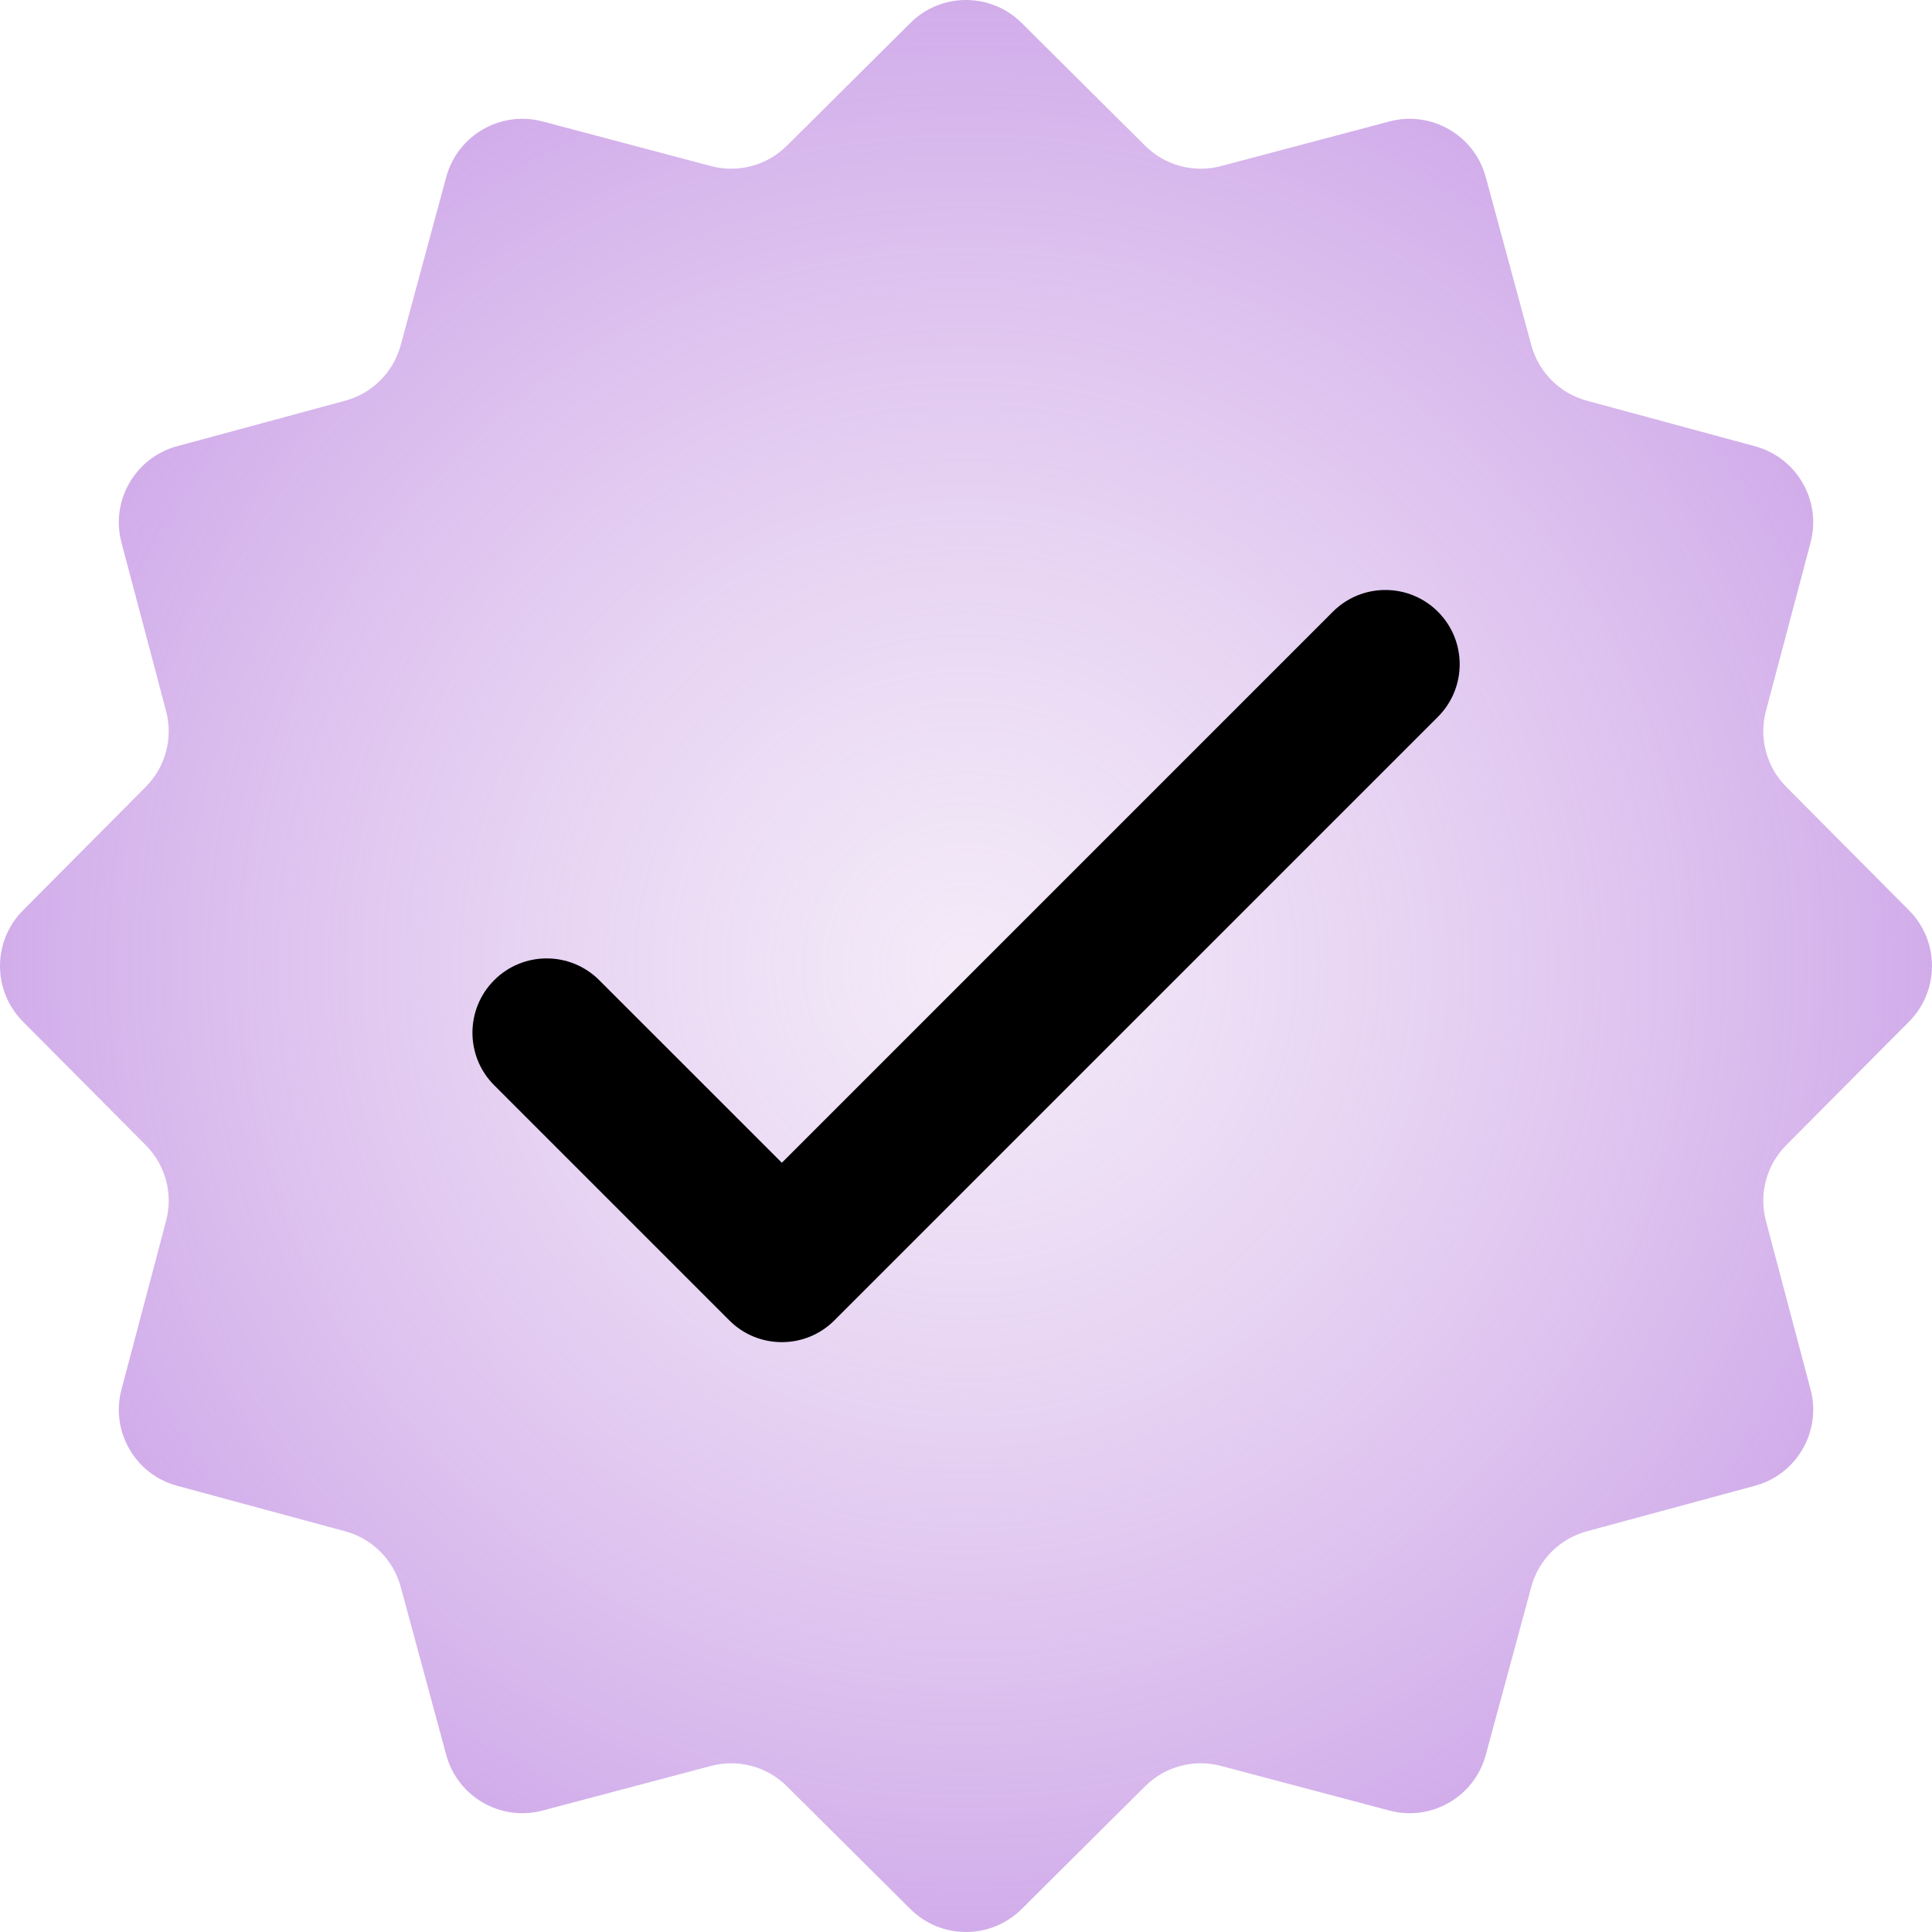 <svg xmlns="http://www.w3.org/2000/svg" fill="none" viewBox="0 0 163 163" height="163" width="163">
<path fill="url(#paint0_radial_3447_9)" d="M86.193 1.936L96.617 12.3C98.292 13.966 100.728 14.617 103.014 14.011L117.227 10.246C120.764 9.307 124.394 11.407 125.351 14.936L129.195 29.125C129.815 31.404 131.596 33.187 133.875 33.805L148.064 37.649C151.597 38.606 153.693 42.236 152.754 45.776L148.989 59.988C148.383 62.272 149.036 64.704 150.7 66.383L161.064 76.809C163.645 79.404 163.645 83.593 161.064 86.191L150.7 96.617C149.036 98.29 148.383 100.728 148.989 103.012L152.754 117.225C153.693 120.764 151.593 124.394 148.064 125.351L133.875 129.195C131.596 129.813 129.815 131.596 129.195 133.875L125.351 148.064C124.394 151.597 120.764 153.693 117.227 152.754L103.014 148.989C100.728 148.383 98.296 149.035 96.617 150.7L86.193 161.064C83.598 163.645 79.407 163.645 76.809 161.064L66.383 150.7C64.71 149.035 62.274 148.383 59.988 148.989L45.776 152.754C42.238 153.693 38.608 151.593 37.649 148.064L33.807 133.875C33.187 131.596 31.406 129.813 29.127 129.195L14.936 125.351C11.403 124.394 9.309 120.764 10.248 117.225L14.011 103.012C14.617 100.728 13.966 98.296 12.3 96.617L1.936 86.191C-0.645 83.596 -0.645 79.407 1.936 76.809L12.3 66.383C13.966 64.71 14.617 62.272 14.011 59.988L10.248 45.776C9.309 42.236 11.409 38.606 14.936 37.649L29.127 33.805C31.406 33.187 33.187 31.404 33.807 29.125L37.649 14.936C38.608 11.403 42.238 9.307 45.776 10.246L59.988 14.011C62.274 14.617 64.706 13.966 66.383 12.3L76.809 1.936C79.404 -0.645 83.593 -0.645 86.193 1.936Z"></path>
<path fill="black" d="M65.962 113.234C64.356 113.234 62.751 112.624 61.531 111.398L41.694 91.562C39.248 89.115 39.248 85.147 41.694 82.695C44.14 80.246 48.109 80.249 50.555 82.695L65.962 98.1L112.45 51.612C114.898 49.164 118.865 49.164 121.317 51.612C123.763 54.058 123.763 58.027 121.317 60.477L70.396 111.398C69.17 112.624 67.57 113.234 65.966 113.234H65.962Z"></path>
<defs>
<radialGradient gradientTransform="translate(81.5 81.5) rotate(90) scale(81.5)" gradientUnits="userSpaceOnUse" r="1" cy="0" cx="0" id="paint0_radial_3447_9">
<stop stop-opacity="0.5" stop-color="#E8D5F1"></stop>
<stop stop-color="#D1ACEA" offset="1"></stop>
</radialGradient>
</defs>
</svg>
